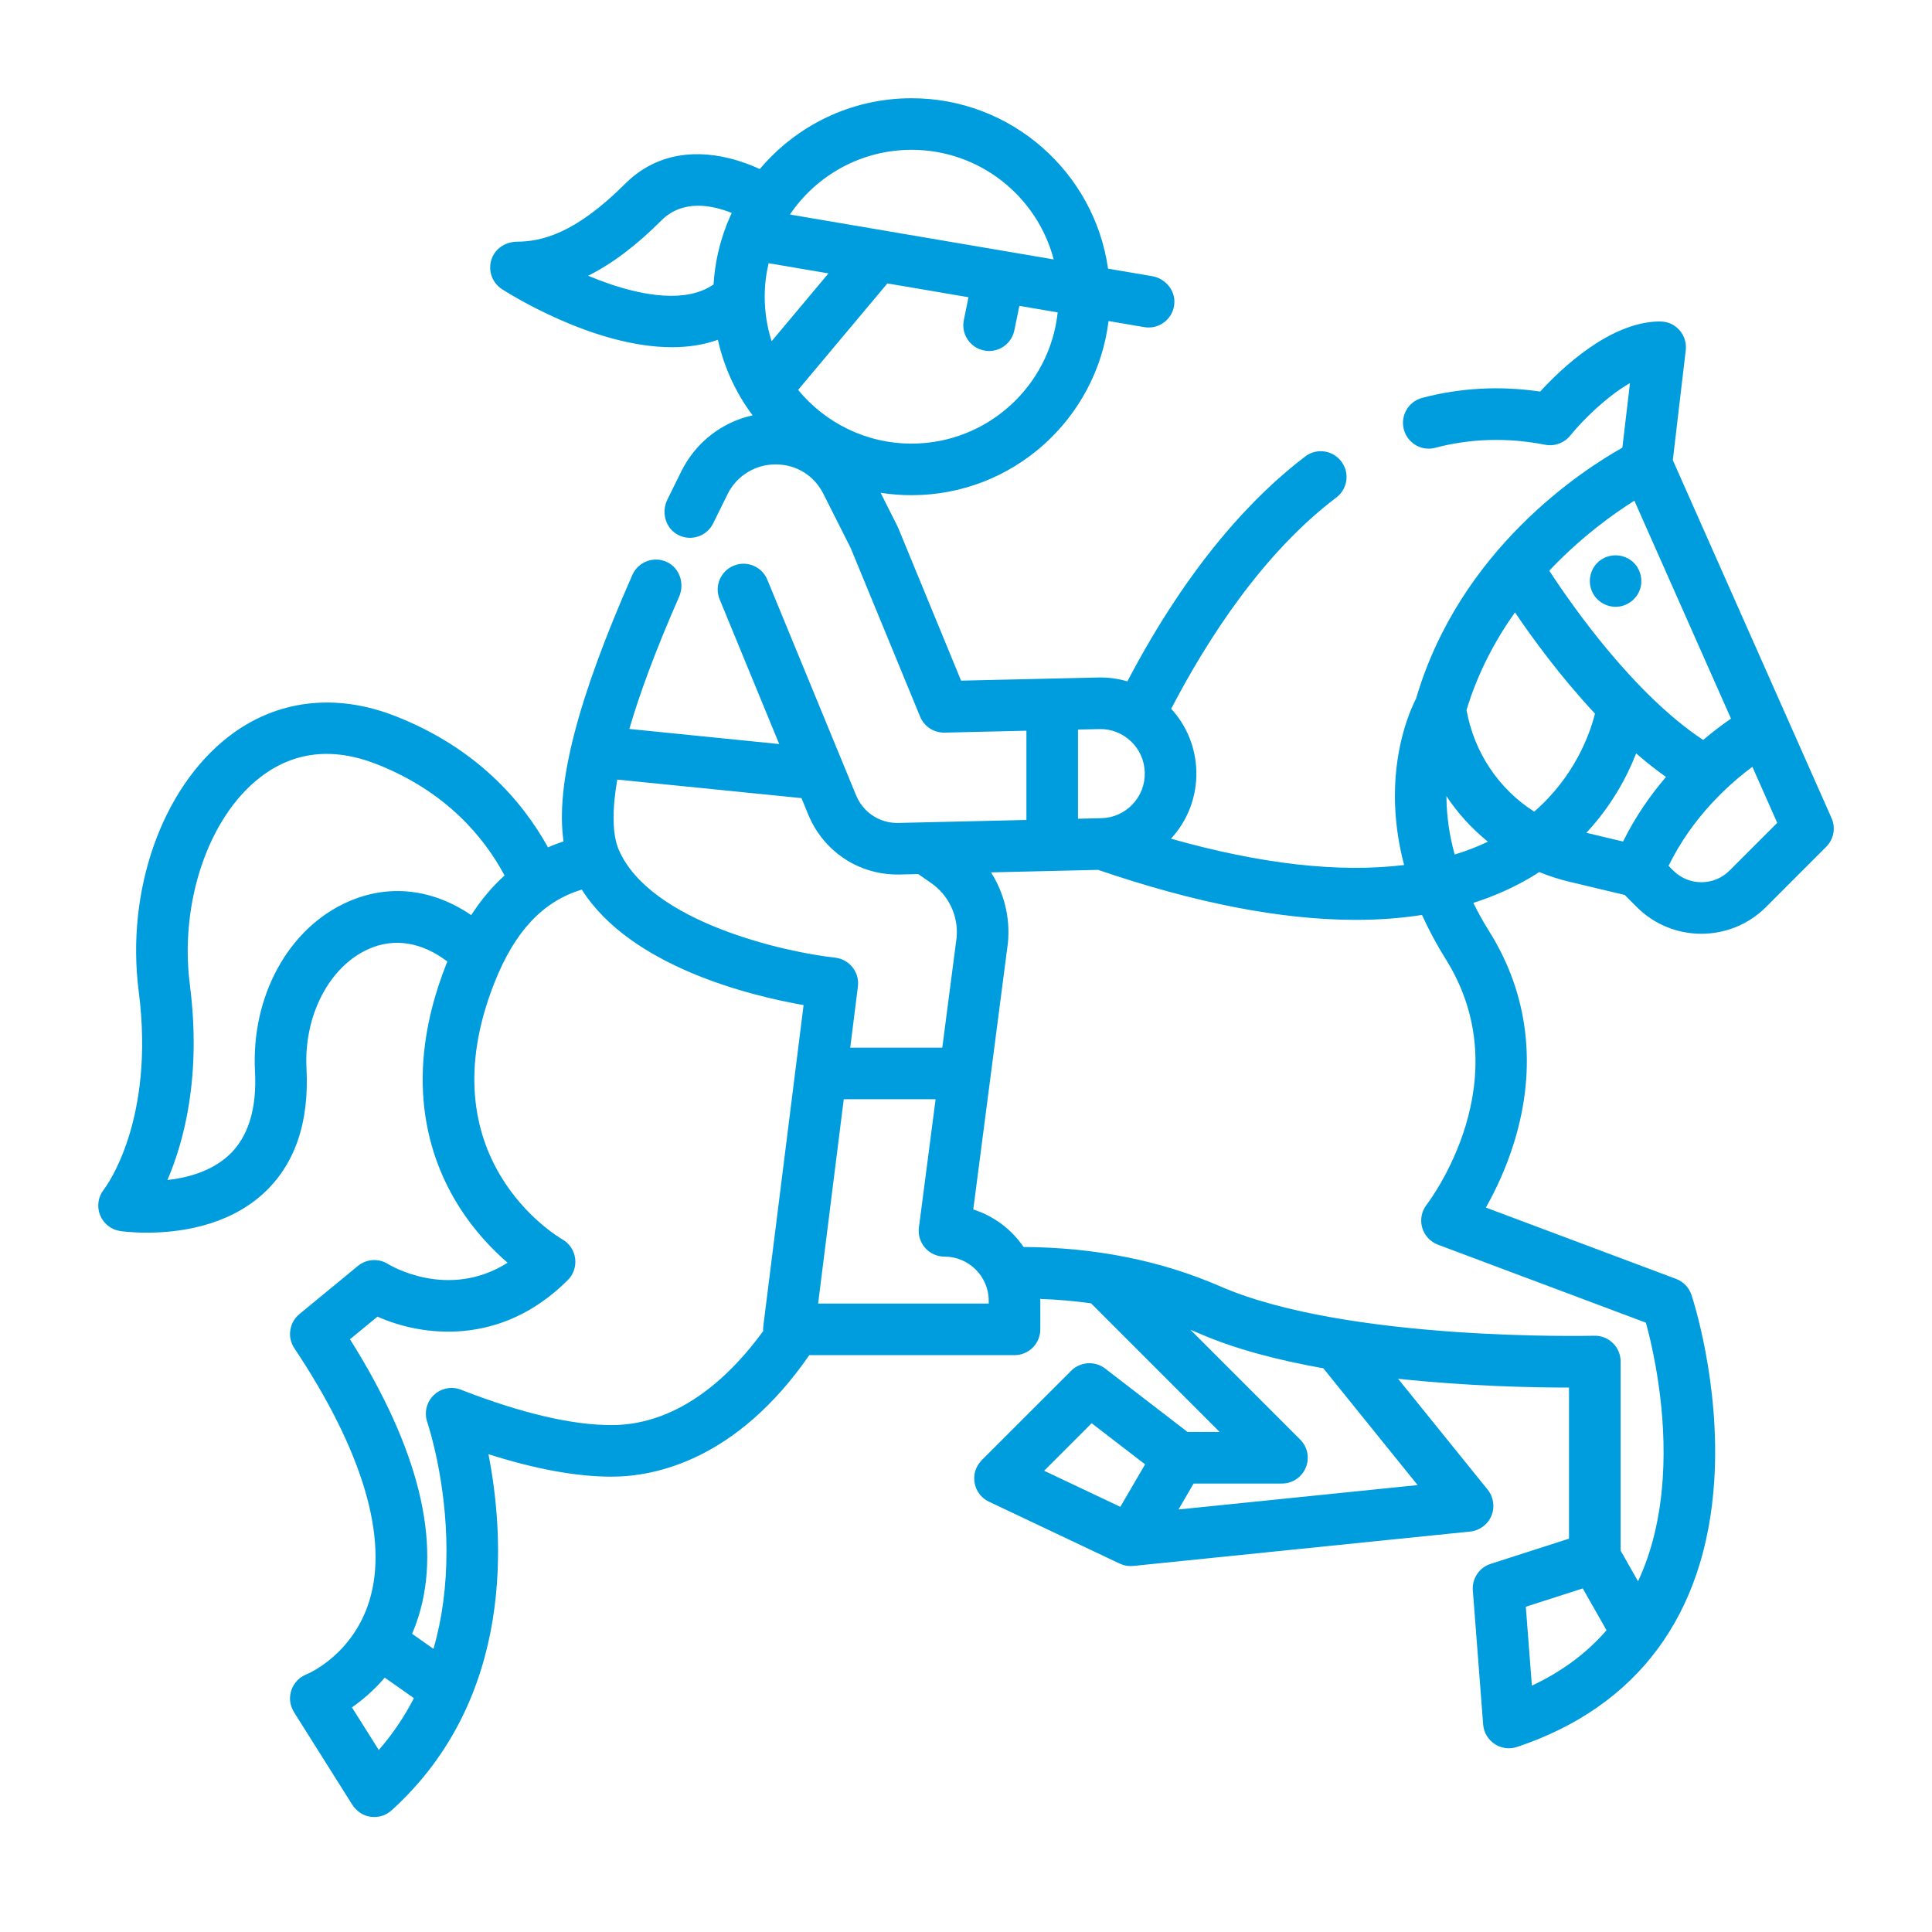 <?xml version="1.0" encoding="UTF-8"?>
<svg xmlns="http://www.w3.org/2000/svg" width="59" height="59" viewBox="0 0 59 59" fill="none">
  <path d="M55.933 24.984L51.085 14.052L51.48 10.696C51.516 10.389 51.369 10.081 51.086 9.918C50.955 9.843 50.804 9.814 50.653 9.817C49.15 9.845 47.672 11.261 47.034 11.958C45.809 11.778 44.602 11.842 43.432 12.15C42.983 12.269 42.733 12.748 42.893 13.185L42.893 13.185C43.032 13.562 43.435 13.779 43.824 13.676C44.911 13.389 46.039 13.357 47.187 13.582C47.472 13.637 47.766 13.531 47.95 13.305C48.359 12.801 49.083 12.097 49.777 11.698L49.544 13.672C48.312 14.363 44.584 16.78 43.247 21.326C43.084 21.643 42.598 22.724 42.598 24.3C42.598 25.004 42.693 25.71 42.879 26.416C40.902 26.659 38.505 26.391 35.76 25.612C36.277 25.05 36.552 24.323 36.534 23.558C36.534 23.556 36.534 23.553 36.534 23.551C36.516 22.837 36.245 22.168 35.766 21.645C36.878 19.509 38.569 16.889 40.807 15.195C41.138 14.946 41.22 14.485 40.994 14.138C40.745 13.756 40.224 13.662 39.862 13.938C38.328 15.102 36.335 17.173 34.428 20.808C34.139 20.723 33.836 20.682 33.527 20.69L29.35 20.786L27.426 16.112C27.417 16.094 27.409 16.076 27.4 16.057L26.892 15.048C27.201 15.097 27.517 15.122 27.839 15.122C30.93 15.122 33.485 12.797 33.853 9.804L34.945 9.99C34.989 9.998 35.034 10.001 35.078 10.001C35.479 10.001 35.83 9.694 35.862 9.271C35.894 8.862 35.587 8.502 35.182 8.433L33.838 8.204C33.421 5.267 30.89 3 27.839 3C25.981 3 24.316 3.841 23.203 5.162C22.952 5.047 22.643 4.927 22.296 4.84C21.025 4.519 19.915 4.788 19.085 5.617C17.543 7.16 16.514 7.376 15.788 7.381C15.473 7.384 15.174 7.553 15.042 7.839C14.876 8.201 15.005 8.62 15.329 8.83C15.482 8.929 18.106 10.604 20.521 10.603C21.004 10.603 21.478 10.536 21.923 10.376C22.112 11.226 22.478 12.009 22.983 12.684C22.049 12.891 21.25 13.504 20.81 14.386C20.666 14.674 20.522 14.967 20.377 15.264C20.189 15.652 20.325 16.136 20.708 16.335C21.103 16.541 21.587 16.378 21.78 15.98C21.928 15.677 22.075 15.377 22.222 15.084C22.498 14.531 23.063 14.182 23.681 14.182H23.685C24.315 14.182 24.861 14.518 25.145 15.082L25.98 16.739L28.099 21.885C28.223 22.187 28.522 22.381 28.845 22.373L31.345 22.315V25.04L28.262 25.112C28.262 25.112 28.262 25.112 28.262 25.112L27.437 25.131C26.964 25.144 26.53 24.916 26.269 24.523C26.22 24.45 26.178 24.369 26.144 24.288L23.433 17.703C23.268 17.301 22.808 17.109 22.405 17.275C22.003 17.441 21.811 17.901 21.977 18.303L23.796 22.722L19.219 22.261C19.526 21.208 20.007 19.887 20.739 18.224C20.912 17.83 20.761 17.352 20.372 17.166C19.97 16.973 19.49 17.153 19.311 17.558C17.642 21.342 16.959 23.971 17.21 25.695C17.047 25.748 16.889 25.808 16.735 25.877C15.957 24.473 14.565 22.852 12.093 21.876C10.247 21.146 8.427 21.369 6.97 22.503C4.941 24.081 3.842 27.203 4.236 30.272C4.746 34.239 3.233 36.245 3.172 36.324C2.997 36.544 2.952 36.84 3.054 37.103C3.157 37.365 3.392 37.552 3.67 37.594C3.707 37.599 4.022 37.644 4.487 37.644C5.408 37.644 6.918 37.468 8.029 36.46C8.999 35.58 9.446 34.292 9.36 32.631C9.275 31.019 10.053 29.52 11.25 28.984C12.038 28.631 12.88 28.769 13.662 29.364C13.654 29.384 13.645 29.403 13.637 29.423C12.268 32.875 13.081 35.354 14.004 36.825C14.485 37.592 15.044 38.168 15.501 38.562C13.694 39.704 11.93 38.651 11.849 38.601C11.562 38.42 11.191 38.444 10.929 38.66L9.144 40.13C8.833 40.386 8.764 40.836 8.988 41.171C11.073 44.299 11.867 46.964 11.282 48.878C10.775 50.535 9.409 51.112 9.357 51.134C9.054 51.253 8.847 51.55 8.857 51.896C8.861 52.041 8.912 52.181 8.989 52.304L10.749 55.099C10.858 55.272 11.024 55.408 11.222 55.462C11.291 55.48 11.361 55.489 11.43 55.489C11.624 55.489 11.813 55.417 11.959 55.285C15.762 51.835 15.399 46.869 14.916 44.408C16.345 44.864 17.605 45.095 18.674 45.095C19.99 45.095 22.485 44.602 24.715 41.384H30.982C31.416 41.384 31.769 41.032 31.769 40.597V39.726C31.769 39.706 31.767 39.687 31.767 39.667C32.3 39.686 32.816 39.731 33.319 39.801L37.247 43.73H36.266L33.749 41.793C33.435 41.552 32.992 41.581 32.712 41.861L29.997 44.575C29.872 44.7 29.783 44.859 29.759 45.034C29.71 45.388 29.897 45.715 30.202 45.859L34.171 47.739C34.262 47.782 34.358 47.813 34.458 47.822C34.508 47.826 34.559 47.826 34.608 47.821L44.898 46.771C45.185 46.741 45.434 46.557 45.545 46.29C45.656 46.023 45.612 45.717 45.431 45.492L42.695 42.105C44.851 42.337 46.845 42.374 47.915 42.374V46.988L45.522 47.758C45.175 47.869 44.95 48.204 44.978 48.568L45.293 52.662C45.311 52.904 45.44 53.124 45.642 53.258C45.773 53.345 45.925 53.389 46.078 53.389C46.161 53.389 46.245 53.376 46.327 53.349C50.004 52.123 52.087 49.313 52.35 45.224C52.541 42.243 51.691 39.652 51.654 39.543C51.579 39.318 51.407 39.139 51.184 39.055L45.376 36.877C45.657 36.38 45.989 35.694 46.24 34.88C46.945 32.594 46.684 30.373 45.486 28.456C45.302 28.162 45.138 27.867 44.993 27.573C45.683 27.352 46.322 27.06 46.907 26.696C46.941 26.674 46.972 26.652 47.005 26.631C47.303 26.752 47.612 26.853 47.932 26.929L49.616 27.33L49.986 27.701C51.073 28.788 52.842 28.787 53.929 27.701L55.769 25.86C56 25.63 56.065 25.282 55.933 24.984ZM22.217 6.8C22.2 6.835 22.186 6.871 22.174 6.909C21.961 7.467 21.829 8.064 21.791 8.686C20.953 9.269 19.638 9.016 18.641 8.679C18.406 8.599 18.177 8.511 17.96 8.421C18.697 8.054 19.435 7.495 20.199 6.731C20.849 6.081 21.747 6.263 22.346 6.503C22.301 6.6 22.258 6.7 22.217 6.8ZM27.839 4.575C29.919 4.575 31.673 5.998 32.178 7.922L24.123 6.551C24.93 5.36 26.294 4.575 27.839 4.575ZM23.564 10.421C23.427 9.992 23.353 9.535 23.353 9.061C23.353 9.061 23.353 9.061 23.353 9.061C23.353 8.709 23.395 8.367 23.472 8.038L25.3 8.349L23.564 10.421ZM24.373 11.907L27.099 8.655L29.576 9.077L29.434 9.773C29.346 10.199 29.621 10.615 30.047 10.702C30.1 10.713 30.153 10.719 30.206 10.719C30.572 10.719 30.9 10.462 30.976 10.089L31.13 9.341L32.3 9.54C32.06 11.789 30.151 13.547 27.839 13.547C26.445 13.547 25.197 12.908 24.373 11.907ZM49.911 15.29L52.862 21.946C52.623 22.11 52.33 22.326 52.012 22.597C49.903 21.201 48.029 18.527 47.312 17.428C48.28 16.401 49.27 15.694 49.911 15.29ZM32.92 22.279H32.92L33.565 22.265C33.931 22.255 34.273 22.388 34.537 22.639C34.8 22.888 34.949 23.225 34.959 23.586C34.959 23.588 34.959 23.59 34.959 23.592C34.969 23.955 34.836 24.3 34.585 24.564C34.335 24.827 33.997 24.977 33.635 24.986L32.92 25.003V22.279V22.279ZM10.607 27.547C8.801 28.355 7.668 30.431 7.787 32.713C7.848 33.876 7.575 34.742 6.976 35.289C6.444 35.775 5.723 35.968 5.113 36.036C5.621 34.854 6.156 32.856 5.798 30.072C5.478 27.576 6.357 24.974 7.936 23.746C8.965 22.945 10.169 22.809 11.515 23.341C13.622 24.173 14.779 25.56 15.409 26.736C15.033 27.074 14.693 27.478 14.39 27.946C13.2 27.136 11.861 26.985 10.607 27.547ZM11.567 53.441L10.748 52.141C11.055 51.926 11.411 51.628 11.75 51.232L12.64 51.859C12.347 52.429 11.989 52.958 11.567 53.441ZM23.31 40.499C23.304 40.549 23.303 40.599 23.306 40.649C22.405 41.892 20.816 43.52 18.674 43.52C17.47 43.52 15.934 43.161 14.109 42.452C13.82 42.325 13.471 42.38 13.235 42.616C13.081 42.77 13.004 42.971 13.005 43.173C13.005 43.264 13.02 43.356 13.052 43.442C13.113 43.628 13.632 45.257 13.635 47.351C13.636 48.435 13.504 49.437 13.237 50.353L12.585 49.894C12.655 49.731 12.719 49.559 12.776 49.379C13.493 47.094 12.791 44.244 10.688 40.899L11.527 40.208C12.881 40.812 15.293 41.138 17.341 39.09C17.514 38.917 17.596 38.672 17.564 38.429C17.532 38.186 17.387 37.971 17.175 37.849C17.003 37.75 12.98 35.355 15.102 30.004C15.721 28.442 16.576 27.527 17.767 27.167C19.262 29.522 22.915 30.409 24.54 30.694L23.31 40.499ZM18.898 25.954C18.754 25.623 18.646 24.99 18.851 23.807L24.476 24.373L24.689 24.891C24.763 25.068 24.853 25.237 24.957 25.394C25.519 26.241 26.465 26.73 27.475 26.706L28.042 26.693L28.437 26.968C28.975 27.341 29.272 27.976 29.214 28.628L28.776 31.993H25.965L26.199 30.126C26.225 29.917 26.166 29.705 26.035 29.54C25.904 29.374 25.712 29.268 25.502 29.245C23.992 29.081 19.862 28.17 18.898 25.954ZM30.194 39.809H24.984L25.767 33.568H28.572L28.062 37.486C28.033 37.711 28.102 37.937 28.252 38.108C28.401 38.278 28.617 38.375 28.843 38.375C29.588 38.375 30.194 38.981 30.194 39.726V39.809H30.194ZM34.213 46.016L31.886 44.914L33.337 43.463L34.969 44.719L34.213 46.016ZM43.292 45.352L35.989 46.097L36.451 45.305H39.148C39.467 45.305 39.754 45.113 39.876 44.819C39.998 44.524 39.931 44.186 39.705 43.961L36.354 40.609C36.446 40.647 36.538 40.685 36.629 40.724C37.724 41.202 39.048 41.542 40.412 41.785L43.292 45.352ZM46.781 51.477L46.596 49.067L48.335 48.508L49.061 49.785C48.456 50.483 47.696 51.048 46.781 51.477ZM43.566 36.791C43.413 36.988 43.362 37.247 43.431 37.488C43.499 37.728 43.678 37.922 43.912 38.01L50.263 40.392C50.473 41.159 50.917 43.084 50.776 45.164C50.696 46.347 50.444 47.39 50.023 48.29L49.491 47.354V41.578C49.491 41.365 49.405 41.161 49.252 41.013C49.1 40.865 48.894 40.785 48.682 40.791C48.606 40.792 41.148 40.976 37.258 39.281C35.46 38.497 33.445 38.094 31.259 38.081C30.892 37.545 30.354 37.135 29.722 36.935L30.777 28.817C30.778 28.809 30.779 28.8 30.78 28.791C30.854 28.025 30.664 27.27 30.264 26.641L33.533 26.564C36.507 27.581 39.136 28.091 41.405 28.091C42.114 28.091 42.787 28.041 43.425 27.941C43.63 28.392 43.871 28.843 44.151 29.291C46.445 32.961 43.683 36.637 43.566 36.791ZM44.423 26.096C44.258 25.497 44.174 24.902 44.172 24.313C44.52 24.839 44.948 25.307 45.438 25.704C45.118 25.857 44.781 25.988 44.423 26.096ZM46.852 24.786C45.776 24.098 45.018 22.987 44.785 21.682C45.132 20.54 45.663 19.548 46.265 18.701C46.803 19.497 47.659 20.671 48.708 21.792C48.554 22.405 48.097 23.705 46.852 24.786ZM49.565 25.699L48.445 25.432C49.224 24.597 49.69 23.713 49.965 23.008C50.26 23.264 50.565 23.506 50.877 23.727C50.407 24.275 49.946 24.93 49.565 25.699ZM52.816 26.587C52.343 27.06 51.573 27.06 51.1 26.587L50.955 26.442C51.683 24.951 52.794 23.952 53.515 23.417L54.274 25.129L52.816 26.587Z" fill="#009DDE"></path>
  <path d="M49.8 17.107C49.519 16.907 49.139 16.91 48.862 17.116C48.58 17.327 48.473 17.72 48.611 18.045C48.735 18.356 49.062 18.553 49.395 18.529C49.724 18.505 50.008 18.271 50.096 17.954C50.181 17.643 50.064 17.295 49.8 17.107Z" fill="#009DDE"></path>
</svg>
